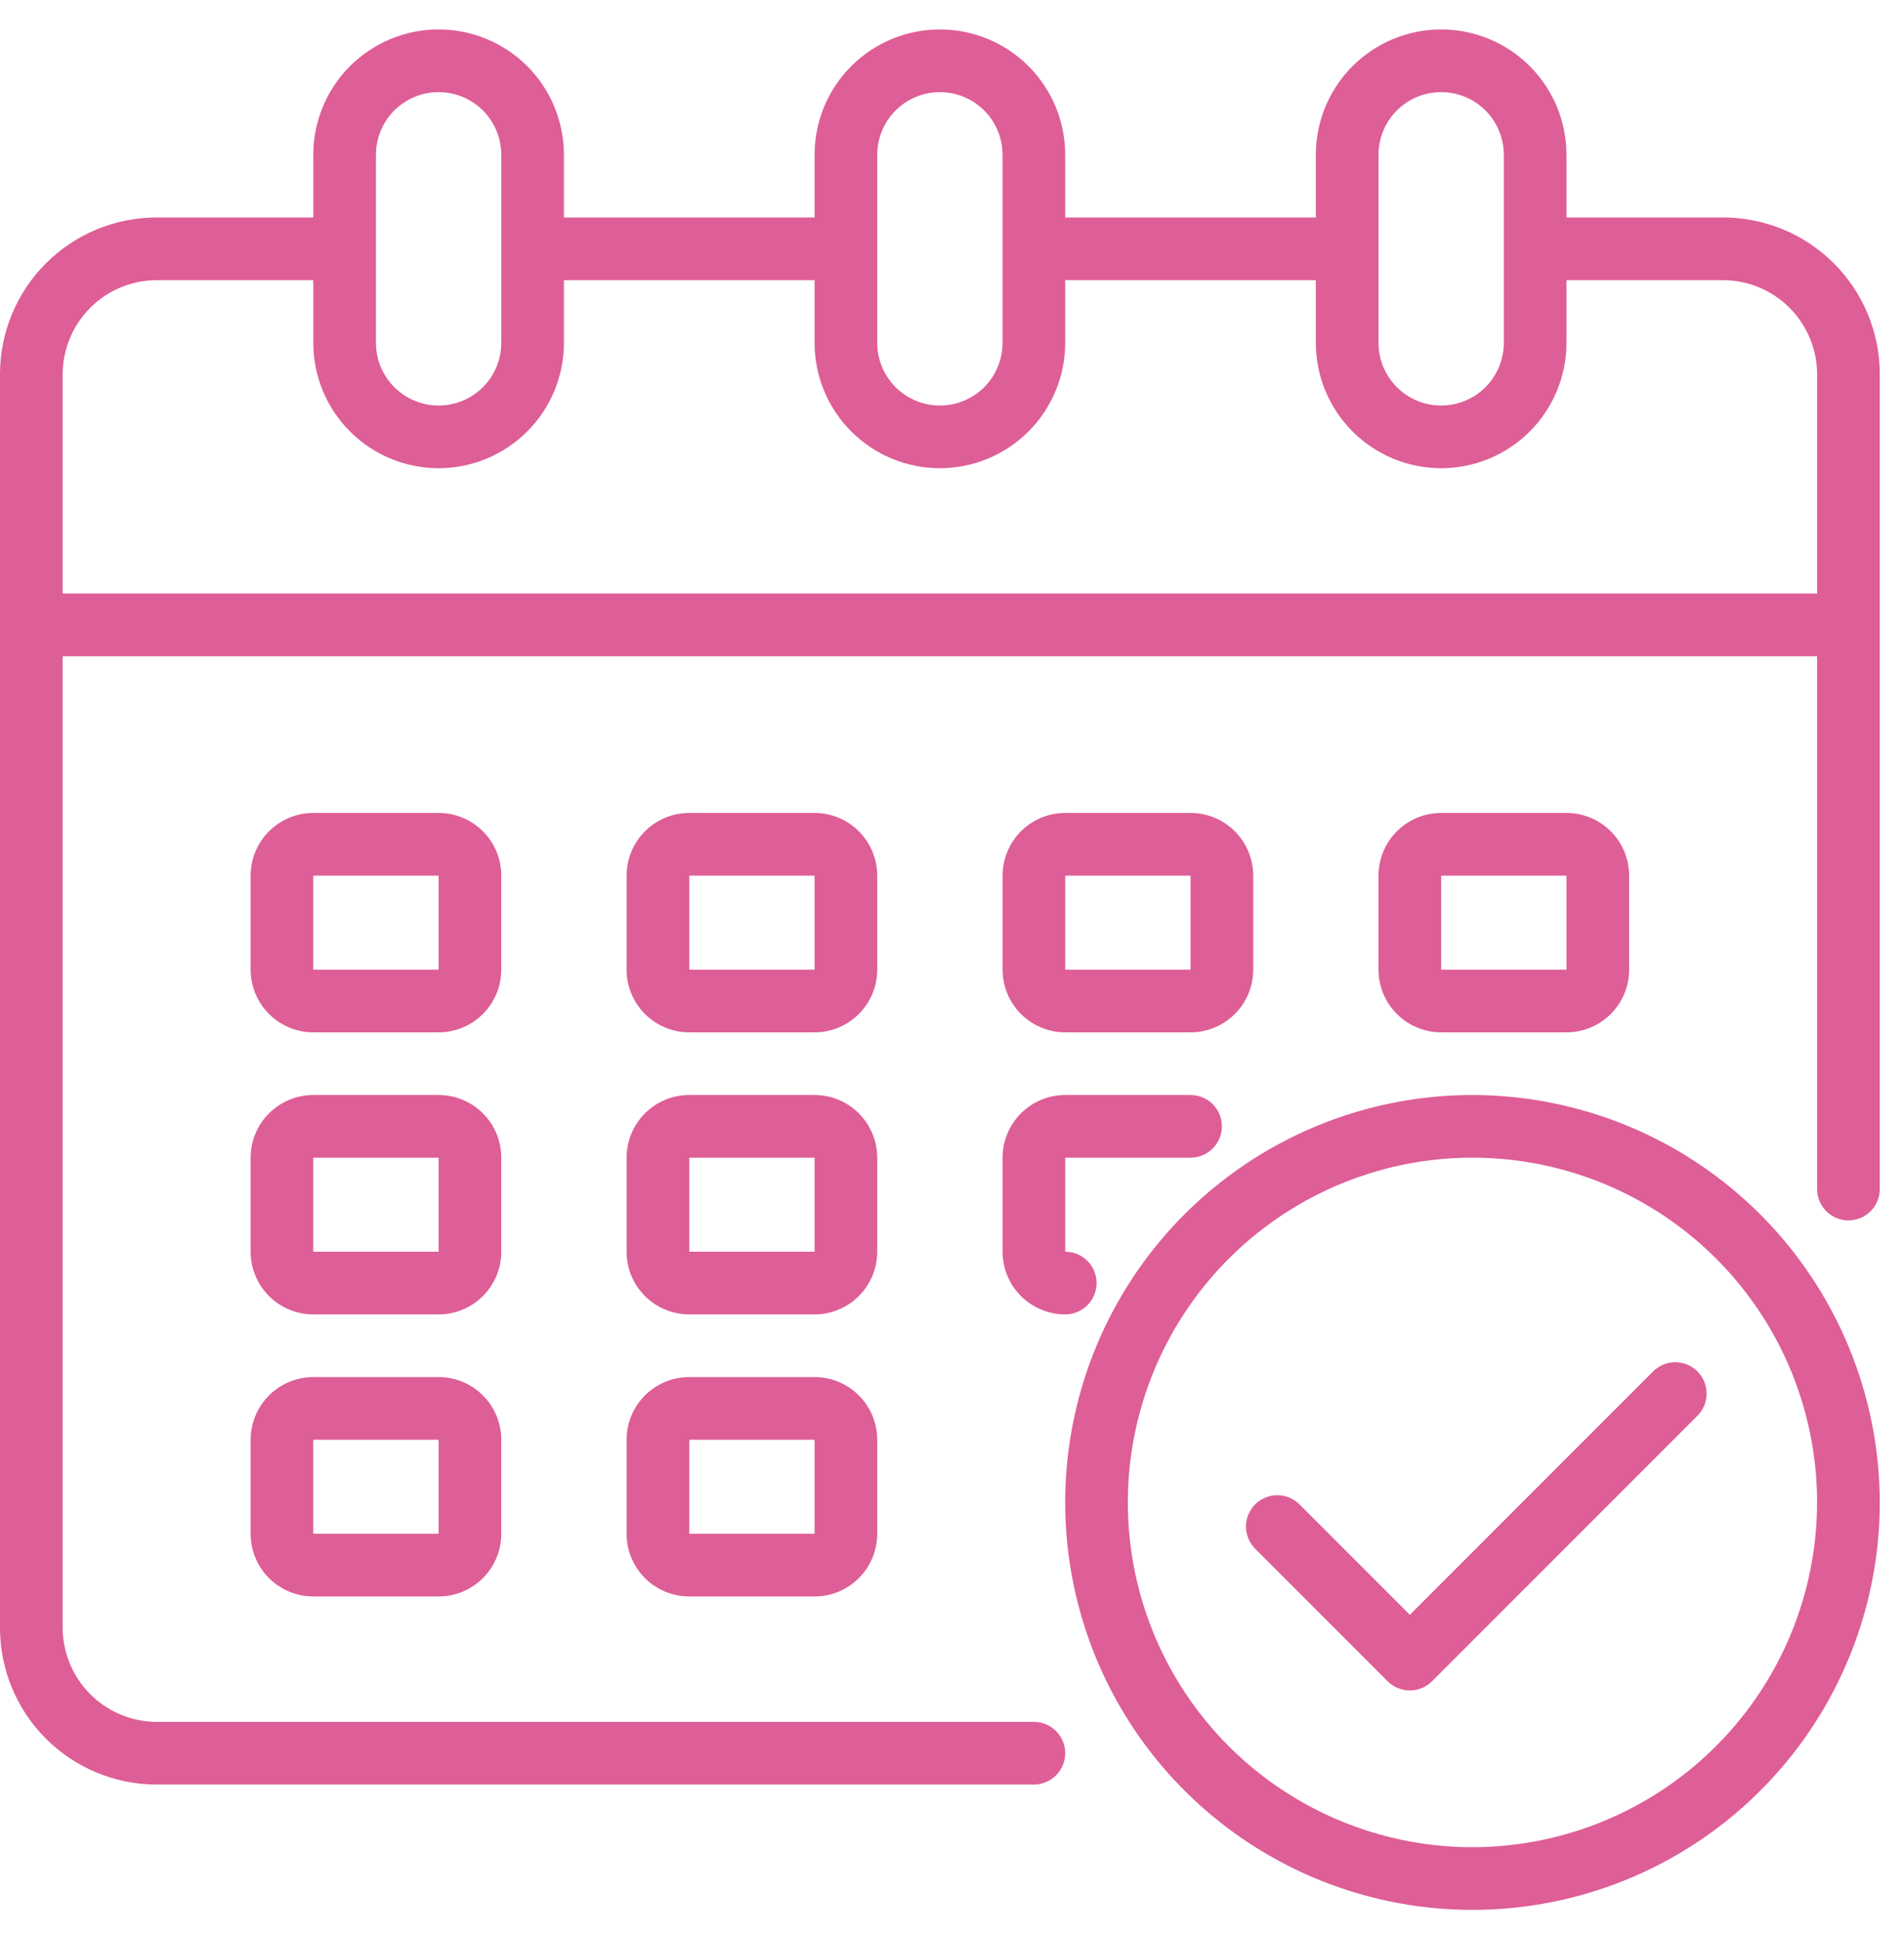 <?xml version="1.0" encoding="UTF-8"?> <svg xmlns="http://www.w3.org/2000/svg" width="55" height="56" viewBox="0 0 55 56" fill="none"><path d="M49.775 6.28H45.25V4.47C45.25 3.51 44.869 2.589 44.19 1.91C43.511 1.231 42.59 0.85 41.63 0.85C40.67 0.85 39.749 1.231 39.07 1.91C38.391 2.589 38.01 3.51 38.01 4.47V6.28H30.77V4.47C30.77 3.51 30.389 2.589 29.71 1.91C29.031 1.231 28.11 0.85 27.15 0.85C26.19 0.85 25.269 1.231 24.59 1.91C23.911 2.589 23.53 3.51 23.53 4.47V6.28H16.29V4.47C16.29 3.51 15.909 2.589 15.23 1.91C14.551 1.231 13.63 0.85 12.67 0.85C11.71 0.85 10.789 1.231 10.11 1.91C9.431 2.589 9.05 3.51 9.05 4.47V6.28H4.525C3.325 6.28 2.174 6.756 1.325 7.605C0.477 8.454 0 9.604 0 10.805V47.005C0 48.205 0.477 49.356 1.325 50.204C2.174 51.053 3.325 51.53 4.525 51.53H29.865C30.105 51.53 30.335 51.434 30.505 51.264C30.675 51.095 30.77 50.865 30.77 50.625C30.77 50.385 30.675 50.154 30.505 49.985C30.335 49.815 30.105 49.72 29.865 49.72H4.525C3.806 49.718 3.116 49.431 2.608 48.922C2.099 48.413 1.812 47.724 1.81 47.005V18.95H52.49V34.335C52.49 34.575 52.585 34.805 52.755 34.974C52.925 35.144 53.155 35.24 53.395 35.24C53.635 35.24 53.865 35.144 54.035 34.974C54.205 34.805 54.3 34.575 54.3 34.335V10.805C54.3 9.604 53.823 8.454 52.975 7.605C52.126 6.756 50.975 6.28 49.775 6.28ZM39.82 4.47C39.82 3.99 40.011 3.529 40.35 3.19C40.69 2.85 41.15 2.66 41.63 2.66C42.11 2.66 42.57 2.85 42.91 3.19C43.249 3.529 43.44 3.99 43.44 4.47V9.9C43.44 10.38 43.249 10.84 42.91 11.18C42.57 11.519 42.11 11.71 41.63 11.71C41.15 11.71 40.69 11.519 40.35 11.18C40.011 10.84 39.82 10.38 39.82 9.9V4.47ZM25.34 4.47C25.34 3.99 25.531 3.529 25.87 3.19C26.21 2.85 26.67 2.66 27.15 2.66C27.63 2.66 28.09 2.85 28.43 3.19C28.769 3.529 28.96 3.99 28.96 4.47V9.9C28.96 10.38 28.769 10.84 28.43 11.18C28.09 11.519 27.63 11.71 27.15 11.71C26.67 11.71 26.21 11.519 25.87 11.18C25.531 10.84 25.34 10.38 25.34 9.9V4.47ZM10.86 4.47C10.86 3.99 11.051 3.529 11.39 3.19C11.73 2.85 12.19 2.66 12.67 2.66C13.15 2.66 13.61 2.85 13.95 3.19C14.289 3.529 14.48 3.99 14.48 4.47V9.9C14.48 10.38 14.289 10.84 13.95 11.18C13.61 11.519 13.15 11.71 12.67 11.71C12.19 11.71 11.73 11.519 11.39 11.18C11.051 10.84 10.86 10.38 10.86 9.9V4.47ZM52.49 17.14H1.81V10.805C1.812 10.085 2.099 9.396 2.608 8.887C3.116 8.378 3.806 8.092 4.525 8.09H9.05V9.9C9.05 10.86 9.431 11.78 10.11 12.459C10.789 13.138 11.71 13.52 12.67 13.52C13.63 13.52 14.551 13.138 15.23 12.459C15.909 11.78 16.29 10.86 16.29 9.9V8.09H23.53V9.9C23.53 10.86 23.911 11.78 24.59 12.459C25.269 13.138 26.19 13.52 27.15 13.52C28.11 13.52 29.031 13.138 29.71 12.459C30.389 11.78 30.77 10.86 30.77 9.9V8.09H38.01V9.9C38.01 10.86 38.391 11.78 39.07 12.459C39.749 13.138 40.67 13.52 41.63 13.52C42.59 13.52 43.511 13.138 44.19 12.459C44.869 11.78 45.25 10.86 45.25 9.9V8.09H49.775C50.494 8.092 51.184 8.378 51.692 8.887C52.201 9.396 52.488 10.085 52.49 10.805V17.14Z" fill="#DE5E97"></path><path d="M25.34 25.285C25.34 24.805 25.149 24.344 24.809 24.005C24.47 23.665 24.01 23.475 23.53 23.475H19.91C19.43 23.475 18.969 23.665 18.63 24.005C18.29 24.344 18.1 24.805 18.1 25.285V28C18.1 28.48 18.29 28.94 18.63 29.279C18.969 29.619 19.43 29.81 19.91 29.81H23.53C24.01 29.81 24.47 29.619 24.809 29.279C25.149 28.94 25.34 28.48 25.34 28V25.285ZM19.91 28V25.285H23.53V28H19.91Z" fill="#DE5E97"></path><path d="M14.48 25.285C14.48 24.805 14.29 24.344 13.95 24.005C13.611 23.665 13.15 23.475 12.67 23.475H9.05C8.57 23.475 8.11 23.665 7.77 24.005C7.431 24.344 7.24 24.805 7.24 25.285V28C7.24 28.48 7.431 28.94 7.77 29.279C8.11 29.619 8.57 29.81 9.05 29.81H12.67C13.15 29.81 13.611 29.619 13.95 29.279C14.29 28.94 14.48 28.48 14.48 28V25.285ZM9.05 28V25.285H12.67V28H9.05Z" fill="#DE5E97"></path><path d="M45.25 29.81C45.73 29.81 46.191 29.619 46.53 29.279C46.87 28.94 47.06 28.48 47.06 28V25.285C47.06 24.805 46.87 24.344 46.53 24.005C46.191 23.665 45.73 23.475 45.25 23.475H41.63C41.15 23.475 40.69 23.665 40.35 24.005C40.011 24.344 39.82 24.805 39.82 25.285V28C39.82 28.48 40.011 28.94 40.35 29.279C40.69 29.619 41.15 29.81 41.63 29.81H45.25ZM41.63 25.285H45.25V28H41.63V25.285Z" fill="#DE5E97"></path><path d="M25.34 33.429C25.34 32.949 25.149 32.489 24.809 32.149C24.47 31.81 24.01 31.619 23.53 31.619H19.91C19.43 31.619 18.969 31.81 18.63 32.149C18.29 32.489 18.1 32.949 18.1 33.429V36.144C18.1 36.624 18.29 37.085 18.63 37.424C18.969 37.763 19.43 37.954 19.91 37.954H23.53C24.01 37.954 24.47 37.763 24.809 37.424C25.149 37.085 25.34 36.624 25.34 36.144V33.429ZM19.91 36.144V33.429H23.53V36.144H19.91Z" fill="#DE5E97"></path><path d="M14.48 33.429C14.48 32.949 14.29 32.489 13.95 32.149C13.611 31.81 13.15 31.619 12.67 31.619H9.05C8.57 31.619 8.11 31.81 7.77 32.149C7.431 32.489 7.24 32.949 7.24 33.429V36.144C7.24 36.624 7.431 37.085 7.77 37.424C8.11 37.763 8.57 37.954 9.05 37.954H12.67C13.15 37.954 13.611 37.763 13.95 37.424C14.29 37.085 14.48 36.624 14.48 36.144V33.429ZM9.05 36.144V33.429H12.67V36.144H9.05Z" fill="#DE5E97"></path><path d="M23.53 39.764H19.91C19.43 39.764 18.969 39.954 18.63 40.294C18.29 40.633 18.1 41.094 18.1 41.574V44.289C18.1 44.769 18.29 45.229 18.63 45.569C18.969 45.908 19.43 46.099 19.91 46.099H23.53C24.01 46.099 24.47 45.908 24.809 45.569C25.149 45.229 25.34 44.769 25.34 44.289V41.574C25.34 41.094 25.149 40.633 24.809 40.294C24.47 39.954 24.01 39.764 23.53 39.764ZM19.91 44.289V41.574H23.53V44.289H19.91Z" fill="#DE5E97"></path><path d="M30.771 29.81H34.391C34.871 29.81 35.331 29.619 35.671 29.279C36.01 28.94 36.201 28.48 36.201 28V25.285C36.201 24.805 36.01 24.344 35.671 24.005C35.331 23.665 34.871 23.475 34.391 23.475H30.771C30.291 23.475 29.831 23.665 29.491 24.005C29.152 24.344 28.961 24.805 28.961 25.285V28C28.961 28.48 29.152 28.94 29.491 29.279C29.831 29.619 30.291 29.81 30.771 29.81ZM30.771 25.285H34.391V28H30.771V25.285Z" fill="#DE5E97"></path><path d="M28.961 36.144C28.961 36.624 29.152 37.085 29.491 37.424C29.831 37.763 30.291 37.954 30.771 37.954C31.011 37.954 31.241 37.859 31.411 37.689C31.581 37.519 31.676 37.289 31.676 37.049C31.676 36.809 31.581 36.579 31.411 36.409C31.241 36.239 31.011 36.144 30.771 36.144V33.429H34.391C34.631 33.429 34.861 33.334 35.031 33.164C35.201 32.994 35.296 32.764 35.296 32.524C35.296 32.284 35.201 32.054 35.031 31.884C34.861 31.715 34.631 31.619 34.391 31.619H30.771C30.291 31.619 29.831 31.81 29.491 32.149C29.152 32.489 28.961 32.949 28.961 33.429V36.144Z" fill="#DE5E97"></path><path d="M12.67 39.764H9.05C8.57 39.764 8.11 39.954 7.77 40.294C7.431 40.633 7.24 41.094 7.24 41.574V44.289C7.24 44.769 7.431 45.229 7.77 45.569C8.11 45.908 8.57 46.099 9.05 46.099H12.67C13.15 46.099 13.611 45.908 13.95 45.569C14.29 45.229 14.48 44.769 14.48 44.289V41.574C14.48 41.094 14.29 40.633 13.95 40.294C13.611 39.954 13.15 39.764 12.67 39.764ZM9.05 44.289V41.574H12.67V44.289H9.05Z" fill="#DE5E97"></path><path d="M42.535 31.619C40.208 31.619 37.933 32.309 35.998 33.602C34.063 34.895 32.556 36.732 31.665 38.882C30.775 41.032 30.542 43.397 30.996 45.679C31.45 47.962 32.57 50.058 34.215 51.703C35.861 53.349 37.957 54.469 40.239 54.923C42.522 55.377 44.887 55.144 47.037 54.254C49.187 53.363 51.024 51.855 52.317 49.92C53.609 47.986 54.3 45.711 54.3 43.384C54.296 40.265 53.055 37.275 50.85 35.069C48.644 32.863 45.654 31.623 42.535 31.619ZM42.535 53.339C40.566 53.339 38.641 52.755 37.004 51.661C35.367 50.568 34.091 49.013 33.337 47.194C32.584 45.375 32.387 43.373 32.771 41.442C33.155 39.511 34.103 37.737 35.495 36.345C36.888 34.953 38.661 34.005 40.592 33.62C42.523 33.236 44.525 33.434 46.344 34.187C48.163 34.94 49.718 36.216 50.812 37.853C51.906 39.49 52.489 41.415 52.489 43.384C52.486 46.023 51.437 48.554 49.57 50.42C47.704 52.286 45.174 53.336 42.535 53.339Z" fill="#DE5E97"></path><path d="M47.764 39.59L40.725 46.629L37.526 43.429C37.355 43.264 37.127 43.173 36.889 43.175C36.652 43.177 36.425 43.272 36.257 43.44C36.09 43.608 35.994 43.835 35.992 44.072C35.99 44.309 36.081 44.538 36.246 44.709L40.085 48.549C40.255 48.718 40.485 48.813 40.725 48.813C40.965 48.813 41.195 48.718 41.365 48.549L49.044 40.87C49.209 40.699 49.3 40.47 49.298 40.233C49.296 39.996 49.201 39.769 49.033 39.601C48.865 39.433 48.638 39.338 48.401 39.336C48.163 39.334 47.935 39.425 47.764 39.59Z" fill="#DE5E97"></path></svg> 